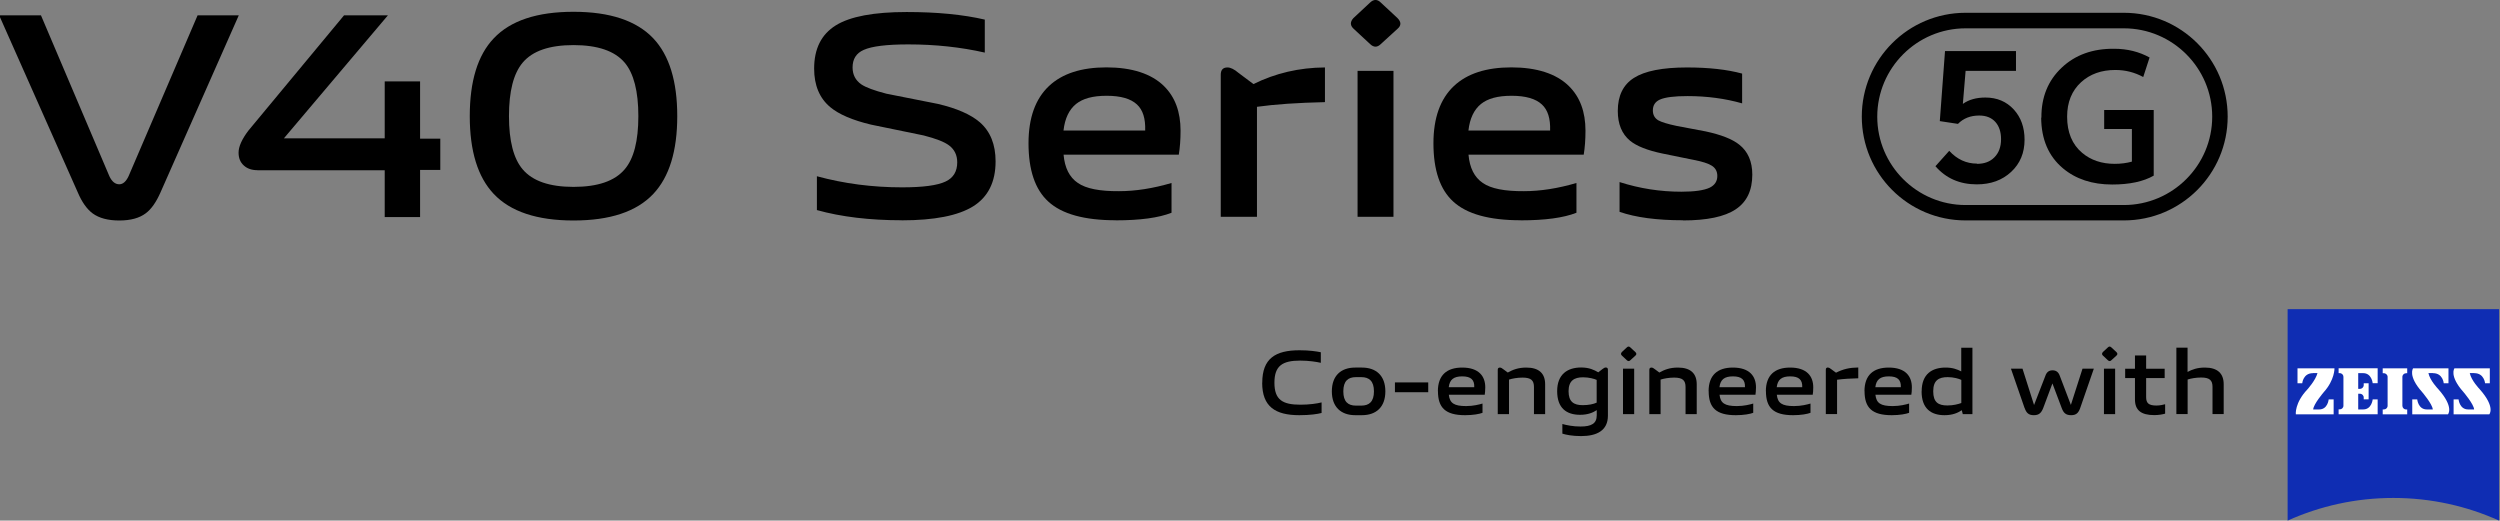 <?xml version="1.0" encoding="UTF-8"?>
<svg id="Layer_1" data-name="Layer 1" xmlns="http://www.w3.org/2000/svg" viewBox="0 0 326.54 68">
  <rect x="0" y="0" width="326.54" height="68" fill="#808080" stroke="none"/>
  <defs>
    <style>
      .cls-1 {
        fill: #000;
      }

      .cls-1, .cls-2, .cls-3 {
        stroke-width: 0px;
      }

      .cls-2 {
        fill: #0f2db3;
      }

      .cls-3 {
        fill: #fff;
      }
    </style>
  </defs>
  <g>
    <g>
      <g>
        <path class="cls-1" d="M117.79,28.77c-4.19,0-7.89-.44-11.09-1.33v-4.42c3.56.97,7.27,1.45,11.13,1.45,2.72,0,4.61-.25,5.68-.76,1.02-.48,1.52-1.32,1.52-2.51,0-.94-.36-1.68-1.07-2.21-.61-.46-1.71-.89-3.32-1.3l-6.86-1.41c-2.44-.58-4.22-1.35-5.34-2.29-1.4-1.17-2.1-2.85-2.1-5.03,0-2.59.94-4.47,2.82-5.64,1.88-1.17,4.97-1.75,9.26-1.75,3.96,0,7.37.33,10.21.99v4.31c-3.13-.71-6.45-1.07-9.99-1.07-2.82,0-4.76.24-5.83.72-.97.43-1.45,1.19-1.45,2.29,0,.94.38,1.68,1.14,2.21.61.41,1.7.81,3.28,1.22l6.71,1.33c2.49.58,4.32,1.39,5.49,2.4,1.37,1.19,2.06,2.9,2.06,5.11,0,2.69-.98,4.65-2.93,5.87-1.96,1.22-5.07,1.83-9.34,1.83Z"/>
        <path class="cls-1" d="M145.73,28.77c-4.09,0-7.03-.81-8.8-2.44-1.73-1.57-2.59-4.12-2.59-7.62,0-3.3.89-5.79,2.67-7.47,1.73-1.63,4.23-2.44,7.51-2.44s5.86.81,7.51,2.44c1.45,1.42,2.17,3.37,2.17,5.83,0,1.17-.08,2.21-.23,3.13h-15.05c.15,1.73.77,2.96,1.87,3.7,1.07.74,2.86,1.09,5.37,1.07,2.16,0,4.45-.36,6.86-1.07v3.89c-1.68.66-4.1.99-7.28.99ZM149.58,17.04c.05-1.55-.3-2.68-1.07-3.39-.81-.76-2.13-1.14-3.96-1.14s-3.11.36-4,1.07c-.91.74-1.46,1.89-1.64,3.47h10.67Z"/>
        <path class="cls-1" d="M159.45,9.76c0-.63.29-.95.88-.95.41,0,.89.24,1.45.72l1.94,1.45c2.87-1.42,5.98-2.15,9.34-2.17v4.53c-3.56.08-6.52.28-8.88.61v14.37h-4.73V9.76Z"/>
        <path class="cls-1" d="M176.82,3.77c-.48-.43-.5-.9-.04-1.41l2.17-2.02c.48-.46.95-.46,1.41,0l2.17,2.02c.51.51.51.98,0,1.41l-2.17,1.98c-.46.46-.93.46-1.41,0l-2.13-1.98ZM177.32,9.26h4.69v19.06h-4.69V9.26Z"/>
        <path class="cls-1" d="M198.62,28.77c-4.09,0-7.03-.81-8.8-2.44-1.73-1.57-2.59-4.12-2.59-7.62,0-3.3.89-5.79,2.67-7.47,1.73-1.63,4.23-2.44,7.51-2.44s5.86.81,7.51,2.44c1.45,1.42,2.17,3.37,2.17,5.83,0,1.17-.08,2.21-.23,3.13h-15.05c.15,1.73.77,2.96,1.87,3.7,1.07.74,2.86,1.09,5.37,1.07,2.16,0,4.45-.36,6.86-1.07v3.89c-1.68.66-4.1.99-7.28.99ZM202.47,17.04c.05-1.55-.3-2.68-1.07-3.39-.81-.76-2.13-1.14-3.96-1.14s-3.11.36-4,1.07c-.91.74-1.46,1.89-1.64,3.47h10.67Z"/>
        <path class="cls-1" d="M219.81,28.77c-3.41,0-6.16-.37-8.27-1.1v-3.89c2.62.84,5.31,1.26,8.08,1.26,1.73,0,2.96-.18,3.7-.53.66-.33.99-.84.99-1.52,0-.61-.25-1.07-.76-1.37-.46-.28-1.21-.52-2.25-.72l-4.12-.84c-1.98-.41-3.4-.97-4.27-1.68-1.07-.89-1.6-2.18-1.6-3.89,0-1.98.7-3.42,2.1-4.31,1.42-.91,3.73-1.37,6.94-1.37,2.85,0,5.25.27,7.2.8v3.89c-2.21-.63-4.59-.95-7.13-.95-1.73,0-2.93.15-3.62.46-.61.28-.91.75-.91,1.41,0,.58.24,1.02.72,1.3.41.23,1.19.47,2.36.72l3.81.72c2.01.43,3.47,1,4.38,1.72,1.14.89,1.72,2.2,1.72,3.93,0,2.06-.72,3.57-2.17,4.53-1.45.97-3.75,1.45-6.9,1.45Z"/>
      </g>
      <g>
        <path class="cls-1" d="M15.58,28.8c-1.48,0-2.63-.31-3.47-.92-.76-.56-1.41-1.48-1.95-2.75L-.11,2h5.46l8.93,21c.33.71.76,1.07,1.3,1.07.48,0,.89-.36,1.22-1.07L25.81,2h5.38l-10.23,23.14c-.56,1.27-1.2,2.18-1.91,2.71-.84.64-2,.95-3.47.95Z"/>
        <path class="cls-1" d="M33.64,22.23c-.74,0-1.34-.2-1.79-.61-.46-.41-.69-.97-.69-1.68,0-.79.43-1.76,1.3-2.9L44.94,2h5.73l-13.59,16.07h13.17v-7.44h4.62v7.48h2.64v4.09h-2.64v6.15h-4.62v-6.11h-16.61Z"/>
        <path class="cls-1" d="M74.91,28.8c-4.76,0-8.24-1.16-10.42-3.47-2.09-2.21-3.13-5.6-3.13-10.16s1.04-7.97,3.13-10.16c2.19-2.32,5.66-3.47,10.42-3.47s8.23,1.16,10.42,3.47c2.09,2.21,3.13,5.6,3.13,10.16s-1.04,7.94-3.13,10.16c-2.19,2.32-5.66,3.47-10.42,3.47ZM74.91,24.41c3.16,0,5.38-.76,6.68-2.29,1.2-1.4,1.79-3.72,1.79-6.95s-.6-5.59-1.79-6.99c-1.3-1.53-3.53-2.29-6.68-2.29s-5.35.76-6.64,2.29c-1.2,1.43-1.79,3.75-1.79,6.99s.6,5.55,1.79,6.95c1.3,1.53,3.51,2.29,6.64,2.29Z"/>
      </g>
    </g>
    <g>
      <g>
        <path class="cls-1" d="M258.23,21.4c.94,0,1.69-.27,2.25-.83.59-.58.89-1.38.89-2.39,0-.95-.25-1.7-.75-2.26-.5-.55-1.2-.83-2.1-.83-1.14,0-2.06.36-2.78,1.09l-2.37-.36.68-9.15h9.27v2.59h-6.58l-.36,4.31c.77-.55,1.75-.83,2.94-.83,1.52,0,2.75.52,3.71,1.56.94,1.03,1.41,2.34,1.41,3.95,0,1.71-.58,3.11-1.75,4.2-1.17,1.09-2.66,1.63-4.49,1.63-2.23,0-4.03-.79-5.4-2.37l1.8-2.01c1.03,1.12,2.24,1.67,3.62,1.67Z"/>
        <path class="cls-1" d="M266.64,15.37c-.02-2.68.87-4.86,2.66-6.54,1.77-1.67,4.06-2.49,6.85-2.46,1.7,0,3.24.38,4.62,1.14l-.83,2.55c-1.12-.61-2.33-.92-3.64-.92-1.82,0-3.3.53-4.47,1.59-1.22,1.12-1.83,2.62-1.83,4.51,0,2.05.66,3.63,1.97,4.73,1.13.95,2.55,1.43,4.24,1.43.82,0,1.57-.1,2.25-.29v-4.26h-3.62v-2.48h6.47v8.57c-1.34.77-3.15,1.16-5.43,1.16-2.6,0-4.75-.71-6.43-2.12-1.88-1.58-2.82-3.78-2.84-6.61Z"/>
      </g>
      <path class="cls-1" d="M277.41,3.7c6.36,0,11.54,5.18,11.54,11.54s-5.18,11.54-11.54,11.54h-20.67c-6.36,0-11.54-5.18-11.54-11.54s5.18-11.54,11.54-11.54h20.67M277.41,1.67h-20.67c-7.49,0-13.56,6.07-13.56,13.56s6.07,13.56,13.56,13.56h20.67c7.49,0,13.56-6.07,13.56-13.56s-6.07-13.56-13.56-13.56h0Z"/>
    </g>
  </g>
  <g>
    <g>
      <path class="cls-2" d="M326.42,68c-4.21-1.9-8.89-2.96-13.81-2.96s-9.6,1.06-13.81,2.96v-27.62h27.62v27.62Z"/>
      <g>
        <path class="cls-3" d="M302.11,48.74c-1.3,0-1.4,1.32-1.4,1.32h-.62v-1.95h4.83s.04,1.51-1.39,3.1c0,0-1.36,1.58-1.39,2.27h.78c1.13,0,1.24-1.31,1.24-1.31h.65v1.95h-4.94s-.18-1.48,1.53-3.28c0,0,1.06-1.18,1.3-2.11h-.59Z"/>
        <path class="cls-3" d="M314.42,54.12v-.64h-.15c-.27,0-.48-.22-.48-.48v-3.77c0-.27.22-.48.48-.48h.15v-.64h-3.2v.64h.15c.27,0,.49.22.49.48v3.77c0,.27-.22.48-.49.48h-.15v.64h3.2Z"/>
        <path class="cls-3" d="M310.56,54.12v-1.95h-.65s-.12,1.31-1.24,1.31h-.65v-2.05h.23c.27,0,.49.22.49.49v.24h.64v-2.1h-.64v.24c0,.27-.22.49-.49.49h-.23v-2.05h.65c1.12,0,1.24,1.31,1.24,1.31h.65v-1.95h-5.1v.64h.15c.27,0,.48.22.48.48v3.77c0,.27-.22.48-.48.48h-.15v.64h5.1Z"/>
        <path class="cls-3" d="M317.79,48.74c1.3,0,1.4,1.32,1.4,1.32h.62v-1.95h-4.62s-.73.96,1.18,3.1c0,0,1.35,1.58,1.39,2.27h-.78c-1.13,0-1.25-1.31-1.25-1.31h-.65v1.95h4.66s.85-.91-1.25-3.28c0,0-1.1-1.13-1.3-2.11h.59Z"/>
        <path class="cls-3" d="M323.19,48.74c1.29,0,1.4,1.32,1.4,1.32h.62v-1.95h-4.62s-.73.96,1.18,3.1c0,0,1.35,1.58,1.39,2.27h-.78c-1.13,0-1.25-1.31-1.25-1.31h-.65v1.95h4.66s.85-.91-1.25-3.28c0,0-1.1-1.13-1.3-2.11h.59Z"/>
      </g>
    </g>
    <g>
      <path class="cls-1" d="M164.87,50c0-3.18,1.72-4.25,4.87-4.25,1.32,0,2.25.15,2.78.26v1.38c-.55-.13-1.57-.29-2.7-.29-2.32,0-3.36.68-3.36,2.89s1.04,2.87,3.38,2.87c1.18,0,2.2-.15,2.78-.3v1.38c-.53.14-1.48.29-2.91.29-3.15,0-4.85-1.13-4.85-4.23"/>
      <path class="cls-1" d="M173.96,51.12c0-2.07,1.21-3.11,3.05-3.11h.88c1.85,0,3.06,1.05,3.06,3.11s-1.21,3.11-3.06,3.11h-.88c-1.84,0-3.05-1.06-3.05-3.11M179.46,51.12c0-1.35-.63-1.86-1.65-1.86h-.71c-1.02,0-1.64.51-1.64,1.86s.62,1.86,1.64,1.86h.71c1.02,0,1.65-.51,1.65-1.86"/>
      <rect class="cls-1" x="182.2" y="49.95" width="4.35" height="1.28"/>
      <path class="cls-1" d="M187.81,51.1c0-2.1,1.17-3.09,3.17-3.09,2.21,0,3.02,1.16,3.02,2.58,0,.42-.04.76-.07.97h-4.69c.12,1.09.67,1.48,2.26,1.48.94,0,1.73-.21,2.14-.33v1.21c-.39.15-1.22.31-2.27.31-2.59,0-3.55-.99-3.55-3.14M190.99,49.16c-1.12,0-1.64.42-1.76,1.41h3.33c.04-.95-.42-1.41-1.57-1.41"/>
      <path class="cls-1" d="M195.91,48.01c.14,0,.28.08.45.22l.58.43c.64-.36,1.35-.65,2.42-.65,1.67,0,2.46.78,2.46,2.18v3.9h-1.46v-3.54c0-.86-.37-1.23-1.49-1.23-.66,0-1.34.12-1.77.26v4.51h-1.47v-5.78c0-.19.08-.3.27-.3"/>
      <path class="cls-1" d="M204.07,56.64v-1.26c.52.15,1.43.34,2.38.33,1.43,0,2.11-.4,2.11-1.46v-.68c-.49.32-1.14.61-2.18.61-1.77,0-2.99-.87-2.99-3.09s1.37-3.09,3.13-3.09c1.05,0,1.69.31,2.24.63l.54-.42c.18-.14.3-.21.45-.21.19,0,.27.11.27.3v5.99c0,1.95-1.45,2.67-3.5,2.67-1.16,0-1.97-.17-2.45-.32M208.55,52.58v-2.96c-.3-.14-1-.34-1.78-.34-1.15,0-1.89.44-1.89,1.82s.68,1.82,1.85,1.82c.78,0,1.41-.14,1.82-.33"/>
      <path class="cls-1" d="M211.82,46l.68-.63c.14-.14.3-.14.44,0l.68.63c.15.15.15.31,0,.44l-.68.62c-.14.14-.29.14-.44,0l-.66-.62c-.14-.13-.15-.28-.01-.44M213.45,54.09h-1.46v-5.94h1.46v5.94Z"/>
      <path class="cls-1" d="M215.71,48.01c.14,0,.28.08.45.22l.58.43c.64-.36,1.35-.65,2.42-.65,1.67,0,2.46.78,2.46,2.18v3.9h-1.46v-3.54c0-.86-.37-1.23-1.49-1.23-.67,0-1.34.12-1.77.26v4.51h-1.47v-5.78c0-.19.08-.3.27-.3"/>
      <path class="cls-1" d="M223.17,51.1c0-2.1,1.17-3.09,3.17-3.09,2.21,0,3.02,1.16,3.02,2.58,0,.42-.04.76-.07.97h-4.69c.12,1.09.67,1.48,2.26,1.48.94,0,1.73-.21,2.14-.33v1.21c-.39.15-1.22.31-2.27.31-2.59,0-3.55-.99-3.55-3.14M226.35,49.16c-1.12,0-1.64.42-1.76,1.41h3.33c.04-.95-.42-1.41-1.57-1.41"/>
      <path class="cls-1" d="M230.65,51.1c0-2.1,1.17-3.09,3.17-3.09,2.21,0,3.02,1.16,3.02,2.58,0,.42-.03.76-.07.97h-4.69c.12,1.09.66,1.48,2.26,1.48.94,0,1.73-.21,2.14-.33v1.21c-.39.15-1.22.31-2.27.31-2.59,0-3.55-.99-3.55-3.14M233.83,49.16c-1.12,0-1.64.42-1.76,1.41h3.33c.04-.95-.42-1.41-1.57-1.41"/>
      <path class="cls-1" d="M238.75,48.01c.14,0,.28.08.45.22l.61.45c.96-.48,1.78-.67,2.91-.68v1.41c-.96.02-1.97.08-2.77.19v4.48h-1.47v-5.78c0-.19.08-.3.27-.3"/>
      <path class="cls-1" d="M243.53,51.1c0-2.1,1.16-3.09,3.17-3.09,2.21,0,3.02,1.16,3.02,2.58,0,.42-.03.76-.07.97h-4.69c.12,1.09.66,1.48,2.26,1.48.94,0,1.73-.21,2.14-.33v1.21c-.39.15-1.22.31-2.27.31-2.59,0-3.55-.99-3.55-3.14M246.71,49.16c-1.12,0-1.64.42-1.76,1.41h3.33c.04-.95-.42-1.41-1.57-1.41"/>
      <path class="cls-1" d="M251,51.12c0-2.28,1.37-3.11,3.13-3.11.93,0,1.53.24,2.04.5v-3.09h1.46v8.67h-1.26l-.13-.51c-.51.34-1.18.65-2.26.65-1.77,0-2.99-.88-2.99-3.11M256.18,52.65v-3.03c-.3-.15-1-.36-1.78-.36-1.15,0-1.89.4-1.89,1.85s.68,1.85,1.85,1.85c.78,0,1.41-.17,1.82-.32"/>
      <path class="cls-1" d="M264.44,53.29l-1.78-5.14h1.51l1.51,4.75,1.47-3.79c.18-.52.48-.74.95-.74s.78.24.95.74l1.44,3.78,1.52-4.74h1.48l-1.78,5.14c-.23.65-.53.94-1.19.94-.7,0-1-.31-1.23-.94l-1.21-3.21-1.2,3.21c-.25.63-.54.94-1.23.94s-.98-.31-1.2-.94"/>
      <path class="cls-1" d="M274.65,46l.68-.63c.14-.14.3-.14.44,0l.68.63c.15.15.15.31,0,.44l-.68.62c-.14.14-.28.14-.44,0l-.66-.62c-.14-.13-.15-.28-.01-.44M276.27,54.09h-1.46v-5.94h1.46v5.94Z"/>
      <path class="cls-1" d="M278.86,52.19v-2.81h-1.28v-1.22h1.28v-1.73h1.46v1.73h2.42v1.22h-2.42v2.49c0,.77.31,1.1,1.35,1.1.45,0,.91-.11,1.13-.17v1.23c-.27.08-.81.19-1.42.19-1.73,0-2.52-.65-2.52-2.04"/>
      <path class="cls-1" d="M285.73,45.42v3.16c.59-.32,1.28-.57,2.26-.57,1.67,0,2.46.78,2.46,2.18v3.89h-1.46v-3.54c0-.86-.37-1.23-1.48-1.23-.67,0-1.34.12-1.77.26v4.51h-1.47v-8.67h1.47Z"/>
    </g>
  </g>
</svg>